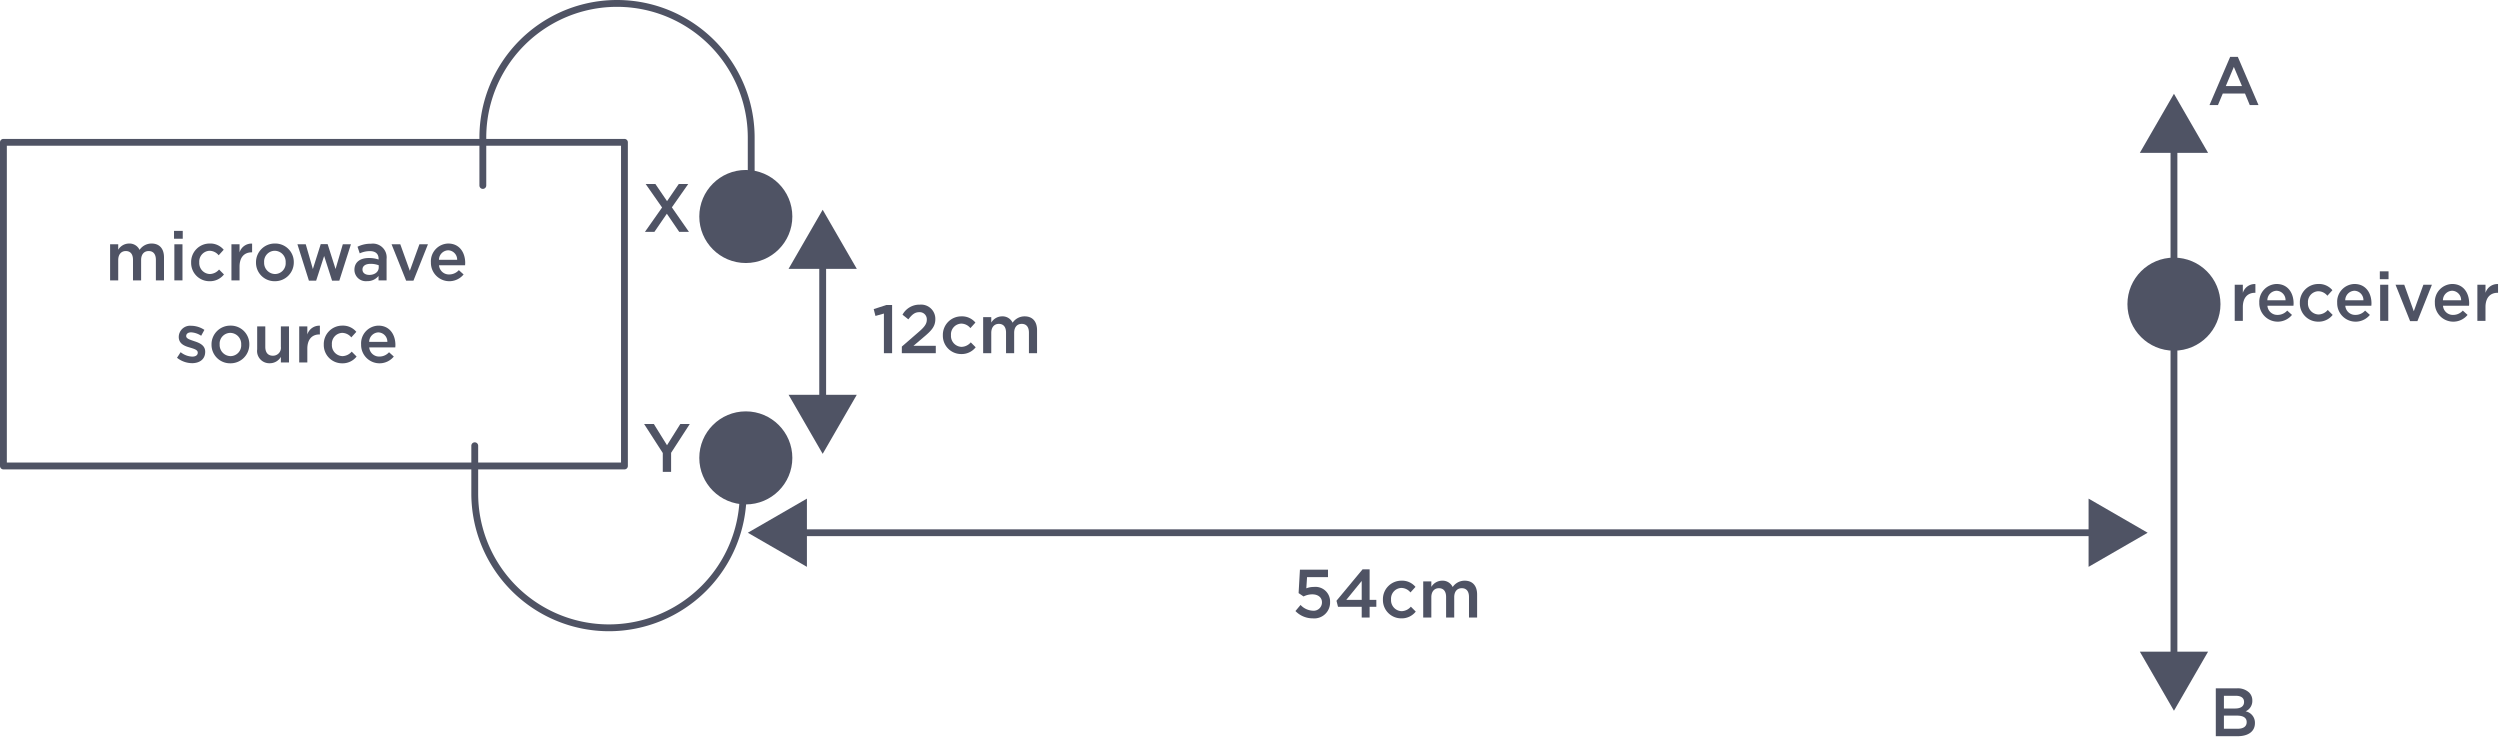<svg id="Layer_1" data-name="Layer 1" xmlns="http://www.w3.org/2000/svg" width="365.409" height="109.257" viewBox="0 0 365.409 109.257"><defs><style>.cls-1{fill:#4f5364;}</style></defs><path class="cls-1" d="M91.271,68.61H.5a.5.5,0,0,1-.5-.5V20.803a.5.5,0,0,1,.5-.5H91.271a.5.5,0,0,1,.5.5V68.11A.5.5,0,0,1,91.271,68.61ZM1,67.61H90.771V21.303H1Z"/><path class="cls-1" d="M306.733,78.367H116.483a.5.5,0,0,1,0-1H306.733a.5.5,0,0,1,0,1Z"/><polygon class="cls-1" points="117.942 82.853 109.306 77.867 117.942 72.88 117.942 82.853"/><polygon class="cls-1" points="305.274 82.853 313.909 77.867 305.274 72.88 305.274 82.853"/><path class="cls-1" d="M317.753,97.21a.5.5,0,0,1-.5-.5V20.883a.5.5,0,0,1,1,0V96.71A.5.5,0,0,1,317.753,97.21Z"/><polygon class="cls-1" points="312.767 22.342 317.753 13.707 322.74 22.342 312.767 22.342"/><polygon class="cls-1" points="312.767 95.25 317.753 103.886 322.74 95.25 312.767 95.25"/><path class="cls-1" d="M120.246,59.659a.5.5,0,0,1-.5-.5V37.835a.5.5,0,1,1,1,0V59.159A.5.5,0,0,1,120.246,59.659Z"/><polygon class="cls-1" points="115.26 39.294 120.246 30.658 125.232 39.294 115.26 39.294"/><polygon class="cls-1" points="115.26 57.701 120.246 66.336 125.232 57.701 115.26 57.701"/><circle class="cls-1" cx="317.753" cy="44.456" r="6.8"/><circle class="cls-1" cx="109.011" cy="31.644" r="6.8"/><circle class="cls-1" cx="109.011" cy="66.927" r="6.8"/><path class="cls-1" d="M109.799,30.961a.5.5,0,0,1-.5-.5V20.113a19.113,19.113,0,1,0-38.226,0V27.11a.5.5,0,0,1-1,0V20.113a20.113,20.113,0,1,1,40.226,0V30.461A.5.5,0,0,1,109.799,30.961Z"/><path class="cls-1" d="M89.004,92.263A20.136,20.136,0,0,1,68.891,72.15V65.153a.5.5,0,0,1,1,0v6.998a19.113,19.113,0,0,0,38.226,0V61.802a.5.5,0,0,1,1,0V72.15A20.136,20.136,0,0,1,89.004,92.263Z"/><path class="cls-1" d="M16.093,35.705H17.28v.8a1.851,1.851,0,0,1,1.58-.909,1.625,1.625,0,0,1,1.54.929,2.104,2.104,0,0,1,1.756-.929c1.138,0,1.815.73,1.815,2.019V40.982H22.785V37.984c0-.84-.383-1.29-1.05-1.29-.657,0-1.109.46-1.109,1.31V40.982H19.439V37.973c0-.829-.383-1.279-1.05-1.279s-1.109.49-1.109,1.319V40.982H16.093Z"/><path class="cls-1" d="M25.436,33.746h1.275v1.149H25.436Zm.049,1.959h1.187V40.982H25.485Z"/><path class="cls-1" d="M27.938,38.374v-.021a2.697,2.697,0,0,1,2.688-2.758,2.537,2.537,0,0,1,2.07.909l-.736.81a1.731,1.731,0,0,0-1.344-.659,1.572,1.572,0,0,0-1.491,1.679v.02a1.599,1.599,0,0,0,1.55,1.699,1.828,1.828,0,0,0,1.344-.659l.716.72a2.591,2.591,0,0,1-2.119.989A2.67,2.67,0,0,1,27.938,38.374Z"/><path class="cls-1" d="M33.827,35.705h1.187v1.189a1.826,1.826,0,0,1,1.835-1.289v1.279H36.78c-1.05,0-1.766.689-1.766,2.089V40.982h-1.187Z"/><path class="cls-1" d="M37.418,38.374v-.021a2.733,2.733,0,0,1,2.767-2.758,2.702,2.702,0,0,1,2.757,2.738v.02a2.74,2.74,0,0,1-2.777,2.749A2.704,2.704,0,0,1,37.418,38.374Zm4.337,0v-.021a1.618,1.618,0,0,0-1.589-1.698,1.571,1.571,0,0,0-1.56,1.679v.02a1.628,1.628,0,0,0,1.58,1.699A1.573,1.573,0,0,0,41.755,38.374Z"/><path class="cls-1" d="M43.473,35.705H44.69l1.04,3.618,1.148-3.638h1.01l1.158,3.638,1.06-3.618h1.187l-1.698,5.317h-1.06l-1.158-3.608-1.167,3.608H45.151Z"/><path class="cls-1" d="M55.328,40.982v-.649a2.078,2.078,0,0,1-1.678.76,1.664,1.664,0,0,1-1.845-1.63v-.02c0-1.17.883-1.73,2.1-1.73a4.26,4.26,0,0,1,1.432.221v-.101c0-.73-.452-1.129-1.276-1.129a3.528,3.528,0,0,0-1.481.329l-.324-.969a4.239,4.239,0,0,1,1.972-.44,2.014,2.014,0,0,1,2.276,2.23V40.982Zm.029-2.209a3.333,3.333,0,0,0-1.188-.21c-.746,0-1.187.31-1.187.82v.02c0,.51.441.779,1.001.779.785,0,1.374-.439,1.374-1.109Z"/><path class="cls-1" d="M57.232,35.705h1.276l1.393,3.878,1.403-3.878H62.55L60.431,41.022h-1.07Z"/><path class="cls-1" d="M62.983,38.364v-.02a2.593,2.593,0,0,1,2.531-2.748c1.648,0,2.482,1.319,2.482,2.838,0,.11-.01.22-.019.34H64.17a1.442,1.442,0,0,0,1.491,1.34,1.868,1.868,0,0,0,1.403-.63l.697.63a2.693,2.693,0,0,1-4.778-1.749Zm3.836-.391a1.358,1.358,0,0,0-1.315-1.389,1.401,1.401,0,0,0-1.344,1.389Z"/><path class="cls-1" d="M25.873,52.293l.53-.819a2.853,2.853,0,0,0,1.697.65c.51,0,.804-.22.804-.57v-.02c0-.41-.549-.55-1.158-.739-.756-.21-1.619-.54-1.619-1.55v-.019a1.663,1.663,0,0,1,1.845-1.609,3.525,3.525,0,0,1,1.903.6l-.471.859a2.97,2.97,0,0,0-1.462-.499c-.461,0-.726.22-.726.529v.02c0,.379.569.529,1.167.739.746.24,1.609.59,1.609,1.539v.02c0,1.109-.844,1.659-1.923,1.659A3.598,3.598,0,0,1,25.873,52.293Z"/><path class="cls-1" d="M30.917,50.374v-.021a2.733,2.733,0,0,1,2.767-2.758,2.702,2.702,0,0,1,2.757,2.738v.02a2.739,2.739,0,0,1-2.777,2.749A2.704,2.704,0,0,1,30.917,50.374Zm4.337,0v-.021a1.618,1.618,0,0,0-1.589-1.698,1.571,1.571,0,0,0-1.56,1.679v.02a1.628,1.628,0,0,0,1.579,1.699A1.573,1.573,0,0,0,35.254,50.374Z"/><path class="cls-1" d="M37.59,51.063V47.705h1.187v2.999c0,.829.402,1.289,1.109,1.289a1.155,1.155,0,0,0,1.167-1.31V47.705h1.187V52.982H41.053v-.819a1.857,1.857,0,0,1-1.619.93A1.789,1.789,0,0,1,37.59,51.063Z"/><path class="cls-1" d="M43.733,47.705h1.187v1.189a1.826,1.826,0,0,1,1.835-1.289v1.279h-.069c-1.05,0-1.766.689-1.766,2.089V52.982H43.733Z"/><path class="cls-1" d="M47.325,50.374v-.021a2.697,2.697,0,0,1,2.688-2.758,2.537,2.537,0,0,1,2.07.909l-.736.81a1.731,1.731,0,0,0-1.344-.659,1.572,1.572,0,0,0-1.492,1.679v.02a1.599,1.599,0,0,0,1.55,1.699,1.828,1.828,0,0,0,1.344-.659l.716.72a2.591,2.591,0,0,1-2.119.989A2.67,2.67,0,0,1,47.325,50.374Z"/><path class="cls-1" d="M52.782,50.364v-.02a2.593,2.593,0,0,1,2.531-2.748c1.648,0,2.482,1.319,2.482,2.838,0,.11-.01.22-.02.34H53.969a1.442,1.442,0,0,0,1.491,1.34,1.869,1.869,0,0,0,1.403-.63l.696.63a2.693,2.693,0,0,1-4.778-1.749Zm3.836-.391a1.358,1.358,0,0,0-1.315-1.389,1.401,1.401,0,0,0-1.344,1.389Z"/><path class="cls-1" d="M129.196,45.829l-1.236.35-.255-.999,1.844-.6h.844v7.046h-1.197Z"/><path class="cls-1" d="M131.816,50.656l2.365-2.049c.942-.8,1.285-1.259,1.285-1.889a1.039,1.039,0,0,0-1.109-1.09c-.628,0-1.05.34-1.589,1.05l-.854-.68a2.805,2.805,0,0,1,2.531-1.469,2.077,2.077,0,0,1,2.266,2.089v.02c0,1.1-.569,1.699-1.786,2.709l-1.413,1.199h3.267v1.079h-4.964Z"/><path class="cls-1" d="M137.812,49.018v-.02a2.697,2.697,0,0,1,2.688-2.758,2.537,2.537,0,0,1,2.07.909l-.736.81a1.731,1.731,0,0,0-1.344-.659,1.572,1.572,0,0,0-1.492,1.679v.02a1.599,1.599,0,0,0,1.55,1.699,1.828,1.828,0,0,0,1.344-.659l.716.72a2.591,2.591,0,0,1-2.119.989A2.67,2.67,0,0,1,137.812,49.018Z"/><path class="cls-1" d="M143.701,46.349h1.187v.8a1.851,1.851,0,0,1,1.58-.909,1.625,1.625,0,0,1,1.54.929,2.104,2.104,0,0,1,1.756-.929c1.138,0,1.815.73,1.815,2.019v3.368h-1.187V48.628c0-.84-.383-1.29-1.05-1.29-.657,0-1.109.46-1.109,1.31v2.978h-1.187V48.617c0-.829-.383-1.279-1.05-1.279s-1.109.49-1.109,1.319v2.969h-1.187Z"/><path class="cls-1" d="M189.347,89.311l.746-.89a2.602,2.602,0,0,0,1.766.84,1.217,1.217,0,0,0,1.364-1.21v-.02c0-.72-.589-1.159-1.423-1.159a2.856,2.856,0,0,0-1.266.309l-.726-.49.196-3.428h4.101v1.089h-3.061l-.108,1.64a2.87,2.87,0,0,1,1.089-.2,2.134,2.134,0,0,1,2.384,2.199v.02a2.316,2.316,0,0,1-2.541,2.369A3.488,3.488,0,0,1,189.347,89.311Z"/><path class="cls-1" d="M199.032,88.691h-3.463l-.226-.879,3.816-4.598h1.03v4.468h.981V88.691h-.981V90.26H199.032Zm0-1.009V84.914l-2.257,2.768Z"/><path class="cls-1" d="M202.134,87.652v-.02a2.697,2.697,0,0,1,2.688-2.758,2.537,2.537,0,0,1,2.07.909l-.736.81a1.731,1.731,0,0,0-1.344-.659,1.572,1.572,0,0,0-1.491,1.679v.019a1.599,1.599,0,0,0,1.55,1.699,1.828,1.828,0,0,0,1.344-.659l.716.72a2.59,2.59,0,0,1-2.119.989A2.67,2.67,0,0,1,202.134,87.652Z"/><path class="cls-1" d="M208.022,84.983h1.187v.8a1.85,1.85,0,0,1,1.58-.909,1.626,1.626,0,0,1,1.54.929,2.104,2.104,0,0,1,1.756-.929c1.138,0,1.815.73,1.815,2.019V90.26h-1.187v-2.998c0-.84-.383-1.29-1.05-1.29-.657,0-1.109.46-1.109,1.31V90.26h-1.187V87.252c0-.829-.383-1.279-1.05-1.279s-1.109.49-1.109,1.319V90.26h-1.187Z"/><path class="cls-1" d="M326.635,41.618h1.187v1.189a1.827,1.827,0,0,1,1.835-1.289v1.279h-.069c-1.05,0-1.766.69-1.766,2.089v2.009h-1.187Z"/><path class="cls-1" d="M330.227,44.277v-.02a2.593,2.593,0,0,1,2.531-2.748c1.648,0,2.482,1.319,2.482,2.838,0,.11-.01.22-.02.34h-3.807a1.442,1.442,0,0,0,1.491,1.34,1.868,1.868,0,0,0,1.403-.63l.697.63a2.693,2.693,0,0,1-4.778-1.749Zm3.836-.391a1.358,1.358,0,0,0-1.315-1.389,1.401,1.401,0,0,0-1.344,1.389Z"/><path class="cls-1" d="M336.155,44.287v-.02a2.697,2.697,0,0,1,2.688-2.758,2.537,2.537,0,0,1,2.07.909l-.736.809a1.732,1.732,0,0,0-1.344-.659,1.572,1.572,0,0,0-1.492,1.679v.02a1.599,1.599,0,0,0,1.55,1.699,1.826,1.826,0,0,0,1.344-.659l.716.72a2.59,2.59,0,0,1-2.119.989A2.67,2.67,0,0,1,336.155,44.287Z"/><path class="cls-1" d="M341.611,44.277v-.02a2.593,2.593,0,0,1,2.531-2.748c1.648,0,2.482,1.319,2.482,2.838,0,.11-.01.22-.02.34h-3.807a1.442,1.442,0,0,0,1.492,1.34,1.868,1.868,0,0,0,1.403-.63l.697.63a2.693,2.693,0,0,1-4.778-1.749Zm3.836-.391a1.358,1.358,0,0,0-1.315-1.389,1.401,1.401,0,0,0-1.344,1.389Z"/><path class="cls-1" d="M347.843,39.659h1.275v1.149h-1.275Zm.049,1.959h1.187v5.277h-1.187Z"/><path class="cls-1" d="M350.139,41.618h1.276l1.393,3.878,1.403-3.878h1.246l-2.119,5.317h-1.07Z"/><path class="cls-1" d="M355.89,44.277v-.02a2.593,2.593,0,0,1,2.531-2.748c1.648,0,2.482,1.319,2.482,2.838,0,.11-.01.22-.019.34H357.077a1.442,1.442,0,0,0,1.491,1.34,1.868,1.868,0,0,0,1.403-.63l.697.63a2.693,2.693,0,0,1-4.778-1.749Zm3.836-.391a1.358,1.358,0,0,0-1.315-1.389,1.401,1.401,0,0,0-1.344,1.389Z"/><path class="cls-1" d="M362.102,41.618h1.187v1.189a1.826,1.826,0,0,1,1.834-1.289v1.279h-.069c-1.05,0-1.766.69-1.766,2.089v2.009h-1.187Z"/><path class="cls-1" d="M325.969,8.312h1.119l3.022,7.046H328.834l-.697-1.689H324.89l-.707,1.689h-1.236Zm1.727,4.268L326.509,9.78l-1.177,2.799Z"/><path class="cls-1" d="M96.772,30.328,94.368,26.89h1.423l1.707,2.509L99.215,26.89h1.383l-2.394,3.418,2.492,3.578H99.274l-1.805-2.648-1.815,2.648H94.27Z"/><path class="cls-1" d="M96.875,66.213l-2.728-4.237H95.57l1.923,3.099,1.943-3.099h1.383l-2.728,4.208v2.788H96.875Z"/><path class="cls-1" d="M323.869,100.61H326.95a2.414,2.414,0,0,1,1.796.619,1.6,1.6,0,0,1,.461,1.16v.02a1.641,1.641,0,0,1-.981,1.56,1.698,1.698,0,0,1,1.364,1.699v.02c0,1.249-1.011,1.919-2.541,1.919h-3.179Zm2.836,2.948c.785,0,1.295-.31,1.295-.949v-.02c0-.56-.422-.89-1.207-.89h-1.737v1.859Zm.353,2.958c.824,0,1.324-.319,1.324-.959v-.02c0-.6-.461-.94-1.413-.94h-1.913v1.919Z"/></svg>
